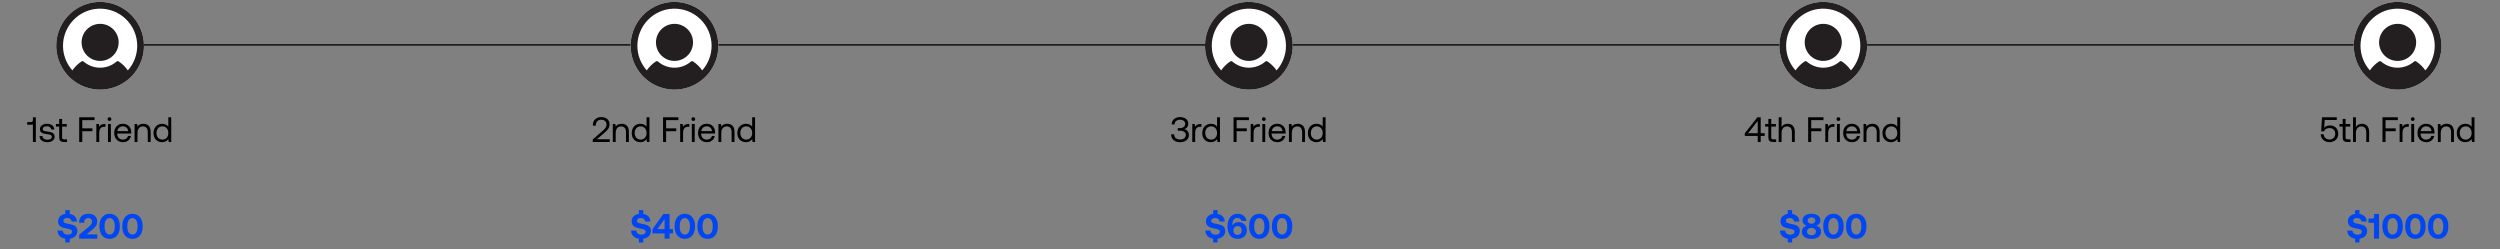 <svg width="1134" height="113" viewBox="0 0 1134 113" fill="none" xmlns="http://www.w3.org/2000/svg">
<rect x="0" y="0" width="1134" height="113" fill="#808080" stroke="none"/>
<line x1="50.443" y1="20.358" x2="1087.56" y2="20.358" stroke="#231F20" stroke-width="0.8"/>
<circle cx="45.411" cy="20.758" r="19.893" fill="white"/>
<path d="M53.827 19.227C53.827 20.892 53.333 22.519 52.409 23.903C51.484 25.287 50.169 26.366 48.632 27.003C47.094 27.64 45.401 27.807 43.769 27.482C42.136 27.157 40.636 26.356 39.459 25.179C38.282 24.002 37.481 22.502 37.156 20.869C36.831 19.237 36.998 17.544 37.635 16.007C38.272 14.469 39.351 13.154 40.735 12.229C42.119 11.305 43.746 10.811 45.411 10.811C47.642 10.814 49.781 11.701 51.359 13.279C52.937 14.857 53.824 16.996 53.827 19.227ZM65.304 20.758C65.304 24.692 64.137 28.538 61.951 31.81C59.765 35.081 56.658 37.631 53.023 39.136C49.388 40.642 45.389 41.036 41.53 40.268C37.671 39.501 34.126 37.606 31.344 34.824C28.562 32.042 26.667 28.497 25.9 24.639C25.132 20.78 25.526 16.78 27.032 13.145C28.538 9.51 31.087 6.403 34.359 4.217C37.63 2.031 41.476 0.865 45.411 0.865C50.685 0.87 55.742 2.968 59.471 6.697C63.2 10.427 65.298 15.483 65.304 20.758ZM62.243 20.758C62.241 18.492 61.782 16.25 60.893 14.166C60.004 12.082 58.704 10.199 57.071 8.628C55.437 7.058 53.504 5.834 51.387 5.028C49.269 4.222 47.011 3.851 44.747 3.938C35.738 4.287 28.553 11.79 28.578 20.805C28.587 24.909 30.1 28.868 32.832 31.93C33.945 30.317 35.358 28.933 36.994 27.854C37.134 27.762 37.3 27.718 37.467 27.729C37.633 27.74 37.792 27.805 37.918 27.915C39.998 29.714 42.655 30.704 45.405 30.704C48.154 30.704 50.812 29.714 52.892 27.915C53.018 27.805 53.176 27.74 53.343 27.729C53.51 27.718 53.676 27.762 53.816 27.854C55.454 28.932 56.869 30.316 57.983 31.93C60.729 28.856 62.245 24.879 62.243 20.758Z" fill="#231F20"/>
<circle cx="305.948" cy="20.758" r="19.893" fill="white"/>
<path d="M314.364 19.227C314.364 20.892 313.87 22.519 312.946 23.903C312.021 25.287 310.706 26.366 309.169 27.003C307.631 27.64 305.938 27.807 304.306 27.482C302.673 27.157 301.174 26.356 299.997 25.179C298.82 24.002 298.018 22.502 297.693 20.869C297.368 19.237 297.535 17.544 298.172 16.007C298.809 14.469 299.888 13.154 301.272 12.229C302.656 11.305 304.283 10.811 305.948 10.811C308.179 10.814 310.318 11.701 311.896 13.279C313.474 14.857 314.362 16.996 314.364 19.227ZM325.841 20.758C325.841 24.692 324.674 28.538 322.488 31.81C320.302 35.081 317.196 37.631 313.561 39.136C309.926 40.642 305.926 41.036 302.067 40.268C298.208 39.501 294.663 37.606 291.881 34.824C289.099 32.042 287.205 28.497 286.437 24.639C285.669 20.78 286.063 16.78 287.569 13.145C289.075 9.51 291.624 6.403 294.896 4.217C298.167 2.031 302.013 0.865 305.948 0.865C311.222 0.87 316.279 2.968 320.008 6.697C323.738 10.427 325.835 15.483 325.841 20.758ZM322.78 20.758C322.778 18.492 322.319 16.25 321.43 14.166C320.541 12.082 319.241 10.199 317.608 8.628C315.974 7.058 314.041 5.834 311.924 5.028C309.806 4.222 307.548 3.851 305.284 3.938C296.275 4.287 289.09 11.79 289.115 20.805C289.124 24.909 290.637 28.868 293.369 31.93C294.482 30.317 295.895 28.933 297.531 27.854C297.671 27.762 297.837 27.718 298.004 27.729C298.171 27.74 298.329 27.805 298.455 27.915C300.535 29.714 303.193 30.704 305.942 30.704C308.692 30.704 311.349 29.714 313.429 27.915C313.555 27.805 313.714 27.74 313.88 27.729C314.047 27.718 314.213 27.762 314.353 27.854C315.991 28.932 317.406 30.316 318.521 31.93C321.266 28.856 322.782 24.879 322.78 20.758Z" fill="#231F20"/>
<circle cx="566.485" cy="20.758" r="19.893" fill="white"/>
<path d="M574.901 19.227C574.901 20.892 574.408 22.519 573.483 23.903C572.558 25.287 571.244 26.366 569.706 27.003C568.168 27.64 566.476 27.807 564.843 27.482C563.21 27.157 561.711 26.356 560.534 25.179C559.357 24.002 558.555 22.502 558.23 20.869C557.906 19.237 558.072 17.544 558.709 16.007C559.346 14.469 560.425 13.154 561.809 12.229C563.193 11.305 564.82 10.811 566.485 10.811C568.716 10.814 570.856 11.701 572.433 13.279C574.011 14.857 574.899 16.996 574.901 19.227ZM586.378 20.758C586.378 24.692 585.211 28.538 583.025 31.81C580.84 35.081 577.733 37.631 574.098 39.136C570.463 40.642 566.463 41.036 562.604 40.268C558.745 39.501 555.2 37.606 552.418 34.824C549.636 32.042 547.742 28.497 546.974 24.639C546.206 20.78 546.6 16.78 548.106 13.145C549.612 9.51 552.161 6.403 555.433 4.217C558.704 2.031 562.55 0.865 566.485 0.865C571.759 0.87 576.816 2.968 580.545 6.697C584.275 10.427 586.372 15.483 586.378 20.758ZM583.318 20.758C583.315 18.492 582.856 16.25 581.967 14.166C581.078 12.082 579.778 10.199 578.145 8.628C576.512 7.058 574.578 5.834 572.461 5.028C570.343 4.222 568.085 3.851 565.821 3.938C556.812 4.287 549.627 11.79 549.652 20.805C549.661 24.909 551.175 28.868 553.906 31.93C555.019 30.317 556.432 28.933 558.069 27.854C558.208 27.762 558.374 27.718 558.541 27.729C558.708 27.74 558.866 27.805 558.992 27.915C561.072 29.714 563.73 30.704 566.479 30.704C569.229 30.704 571.886 29.714 573.966 27.915C574.092 27.805 574.251 27.74 574.417 27.729C574.584 27.718 574.75 27.762 574.89 27.854C576.528 28.932 577.943 30.316 579.058 31.93C581.803 28.856 583.32 24.879 583.318 20.758Z" fill="#231F20"/>
<circle cx="827.02" cy="20.758" r="19.893" fill="white"/>
<path d="M835.436 19.227C835.436 20.892 834.943 22.519 834.018 23.903C833.093 25.287 831.779 26.366 830.241 27.003C828.703 27.64 827.011 27.807 825.378 27.482C823.746 27.157 822.246 26.356 821.069 25.179C819.892 24.002 819.09 22.502 818.765 20.869C818.441 19.237 818.607 17.544 819.244 16.007C819.881 14.469 820.96 13.154 822.344 12.229C823.728 11.305 825.355 10.811 827.02 10.811C829.251 10.814 831.391 11.701 832.968 13.279C834.546 14.857 835.434 16.996 835.436 19.227ZM846.913 20.758C846.913 24.692 845.746 28.538 843.561 31.81C841.375 35.081 838.268 37.631 834.633 39.136C830.998 40.642 826.998 41.036 823.139 40.268C819.28 39.501 815.736 37.606 812.954 34.824C810.171 32.042 808.277 28.497 807.509 24.639C806.742 20.78 807.136 16.78 808.641 13.145C810.147 9.51 812.697 6.403 815.968 4.217C819.239 2.031 823.086 0.865 827.02 0.865C832.294 0.87 837.351 2.968 841.08 6.697C844.81 10.427 846.908 15.483 846.913 20.758ZM843.853 20.758C843.85 18.492 843.391 16.25 842.502 14.166C841.613 12.082 840.313 10.199 838.68 8.628C837.047 7.058 835.114 5.834 832.996 5.028C830.879 4.222 828.62 3.851 826.356 3.938C817.347 4.287 810.163 11.79 810.187 20.805C810.196 24.909 811.71 28.868 814.441 31.93C815.554 30.317 816.967 28.933 818.604 27.854C818.743 27.762 818.909 27.718 819.076 27.729C819.243 27.74 819.401 27.805 819.528 27.915C821.607 29.714 824.265 30.704 827.014 30.704C829.764 30.704 832.421 29.714 834.501 27.915C834.627 27.805 834.786 27.74 834.953 27.729C835.119 27.718 835.285 27.762 835.425 27.854C837.063 28.932 838.479 30.316 839.593 31.93C842.338 28.856 843.855 24.879 843.853 20.758Z" fill="#231F20"/>
<circle cx="1087.56" cy="20.758" r="19.893" fill="white"/>
<path d="M1095.97 19.227C1095.97 20.892 1095.48 22.519 1094.56 23.903C1093.63 25.287 1092.32 26.366 1090.78 27.003C1089.24 27.64 1087.55 27.807 1085.92 27.482C1084.28 27.157 1082.78 26.356 1081.61 25.179C1080.43 24.002 1079.63 22.502 1079.3 20.869C1078.98 19.237 1079.14 17.544 1079.78 16.007C1080.42 14.469 1081.5 13.154 1082.88 12.229C1084.27 11.305 1085.89 10.811 1087.56 10.811C1089.79 10.814 1091.93 11.701 1093.51 13.279C1095.08 14.857 1095.97 16.996 1095.97 19.227ZM1107.45 20.758C1107.45 24.692 1106.28 28.538 1104.1 31.81C1101.91 35.081 1098.8 37.631 1095.17 39.136C1091.53 40.642 1087.54 41.036 1083.68 40.268C1079.82 39.501 1076.27 37.606 1073.49 34.824C1070.71 32.042 1068.81 28.497 1068.05 24.639C1067.28 20.78 1067.67 16.78 1069.18 13.145C1070.68 9.51 1073.23 6.403 1076.51 4.217C1079.78 2.031 1083.62 0.865 1087.56 0.865C1092.83 0.87 1097.89 2.968 1101.62 6.697C1105.35 10.427 1107.44 15.483 1107.45 20.758ZM1104.39 20.758C1104.39 18.492 1103.93 16.25 1103.04 14.166C1102.15 12.082 1100.85 10.199 1099.22 8.628C1097.58 7.058 1095.65 5.834 1093.53 5.028C1091.42 4.222 1089.16 3.851 1086.89 3.938C1077.88 4.287 1070.7 11.79 1070.72 20.805C1070.73 24.909 1072.25 28.868 1074.98 31.93C1076.09 30.317 1077.5 28.933 1079.14 27.854C1079.28 27.762 1079.45 27.718 1079.61 27.729C1079.78 27.74 1079.94 27.805 1080.06 27.915C1082.14 29.714 1084.8 30.704 1087.55 30.704C1090.3 30.704 1092.96 29.714 1095.04 27.915C1095.16 27.805 1095.32 27.74 1095.49 27.729C1095.66 27.718 1095.82 27.762 1095.96 27.854C1097.6 28.932 1099.02 30.316 1100.13 31.93C1102.88 28.856 1104.39 24.879 1104.39 20.758Z" fill="#231F20"/>
<path d="M14.945 54.417V53.201H16.257V64.401H14.913V56.369C14.753 56.513 14.497 56.577 14.145 56.577H12.337V55.377H14.161C14.689 55.377 14.945 54.977 14.945 54.417ZM17.927 61.713H19.271C19.319 62.673 20.167 63.377 21.527 63.377C22.679 63.377 23.495 62.881 23.495 62.129C23.495 61.105 22.599 61.025 21.383 60.881C19.559 60.657 18.103 60.289 18.103 58.593C18.103 57.105 19.463 56.129 21.303 56.145C23.159 56.161 24.503 57.025 24.631 58.721H23.287C23.191 57.889 22.423 57.265 21.303 57.265C20.167 57.265 19.399 57.745 19.399 58.497C19.399 59.393 20.263 59.505 21.447 59.649C23.303 59.873 24.791 60.225 24.791 62.033C24.791 63.553 23.335 64.497 21.527 64.497C19.415 64.497 17.959 63.505 17.927 61.713ZM26.855 62.273V57.441H25.383V56.241H26.855V53.953H28.167V56.241H30.279V57.441H28.167V62.257C28.167 62.945 28.407 63.201 29.111 63.201H30.407V64.401H28.983C27.415 64.401 26.855 63.713 26.855 62.273ZM35.923 64.401V53.201H42.883V54.481H37.316V58.225H41.923V59.505H37.316V64.401H35.923ZM47.476 56.241H47.844V57.521H47.188C45.476 57.521 45.012 58.945 45.012 60.241V64.401H43.7V56.241H44.836L45.012 57.473C45.396 56.849 46.02 56.241 47.476 56.241ZM49.654 54.865C49.173 54.865 48.806 54.513 48.806 54.017C48.806 53.521 49.173 53.169 49.654 53.169C50.133 53.169 50.502 53.521 50.502 54.017C50.502 54.513 50.133 54.865 49.654 54.865ZM48.981 64.401V56.241H50.294V64.401H48.981ZM55.851 64.497C53.403 64.497 51.803 62.817 51.803 60.321C51.803 57.841 53.371 56.145 55.675 56.145C57.979 56.145 59.483 57.601 59.547 60.017C59.547 60.193 59.531 60.385 59.515 60.577H53.179V60.689C53.227 62.241 54.203 63.329 55.755 63.329C56.907 63.329 57.803 62.721 58.075 61.665H59.403C59.083 63.297 57.739 64.497 55.851 64.497ZM53.259 59.489H58.139C58.011 58.081 57.051 57.297 55.691 57.297C54.491 57.297 53.387 58.161 53.259 59.489ZM65.044 56.145C66.884 56.145 68.34 57.153 68.34 59.857V64.401H67.028V59.937C67.028 58.241 66.244 57.345 64.82 57.345C63.284 57.345 62.356 58.481 62.356 60.321V64.401H61.044V56.241H62.18L62.356 57.345C62.836 56.721 63.668 56.145 65.044 56.145ZM76.351 57.489V53.201H77.663V64.401H76.527L76.351 63.089C75.807 63.841 74.927 64.497 73.551 64.497C71.295 64.497 69.631 62.977 69.631 60.321C69.631 57.825 71.295 56.145 73.551 56.145C74.927 56.145 75.855 56.705 76.351 57.489ZM73.679 63.329C75.279 63.329 76.367 62.097 76.367 60.353C76.367 58.561 75.279 57.313 73.679 57.313C72.063 57.313 70.975 58.545 70.975 60.321C70.975 62.097 72.063 63.329 73.679 63.329Z" fill="black"/>
<path d="M31.498 101.631C33.418 101.983 35.114 102.559 35.098 104.815C35.082 106.671 33.738 107.999 31.61 108.287V109.967H29.626V108.271C27.434 107.919 26.106 106.543 26.09 104.575L28.442 104.607C28.522 105.695 29.386 106.447 30.762 106.447C31.866 106.447 32.682 105.967 32.682 105.087C32.682 104.143 31.77 103.951 29.898 103.583C28.01 103.231 26.346 102.623 26.346 100.351C26.346 98.608 27.61 97.311 29.626 97.023V95.328H31.61V97.04C33.61 97.376 34.842 98.639 34.874 100.479H32.522C32.41 99.535 31.69 98.879 30.522 98.879C29.498 98.879 28.762 99.311 28.762 100.175C28.762 101.087 29.642 101.279 31.498 101.631ZM35.914 108.255V106.479L40.17 102.959C41.146 102.159 41.754 101.487 41.754 100.575C41.754 99.472 41.034 98.895 40.01 98.895C38.938 98.895 38.202 99.632 38.202 100.847V101.023H35.882V100.703C35.882 98.591 37.466 96.96 40.026 96.96C42.65 96.96 44.074 98.383 44.074 100.479C44.074 102.127 43.178 103.135 41.77 104.271L39.258 106.319H44.138V108.255H35.914ZM45.122 102.911V102.399C45.122 99.055 47.026 96.96 49.73 96.96C52.45 96.96 54.354 99.055 54.354 102.399V102.911C54.354 106.319 52.45 108.351 49.73 108.351C47.026 108.351 45.122 106.319 45.122 102.911ZM52.05 102.831V102.479C52.05 100.175 51.106 98.912 49.73 98.912C48.37 98.912 47.426 100.175 47.426 102.479V102.831C47.426 105.151 48.37 106.399 49.73 106.399C51.106 106.399 52.05 105.151 52.05 102.831ZM55.466 102.911V102.399C55.466 99.055 57.37 96.96 60.074 96.96C62.794 96.96 64.698 99.055 64.698 102.399V102.911C64.698 106.319 62.794 108.351 60.074 108.351C57.37 108.351 55.466 106.319 55.466 102.911ZM62.394 102.831V102.479C62.394 100.175 61.45 98.912 60.074 98.912C58.714 98.912 57.77 100.175 57.77 102.479V102.831C57.77 105.151 58.714 106.399 60.074 106.399C61.45 106.399 62.394 105.151 62.394 102.831Z" fill="#0046F3"/>
<path d="M291.664 101.631C293.584 101.983 295.28 102.559 295.264 104.815C295.248 106.671 293.904 107.999 291.776 108.287V109.967H289.792V108.271C287.6 107.919 286.272 106.543 286.256 104.575L288.608 104.607C288.688 105.695 289.552 106.447 290.928 106.447C292.032 106.447 292.848 105.967 292.848 105.087C292.848 104.143 291.936 103.951 290.064 103.583C288.176 103.231 286.512 102.623 286.512 100.351C286.512 98.608 287.776 97.311 289.792 97.023V95.328H291.776V97.04C293.776 97.376 295.008 98.639 295.04 100.479H292.688C292.576 99.535 291.856 98.879 290.688 98.879C289.664 98.879 288.928 99.311 288.928 100.175C288.928 101.087 289.808 101.279 291.664 101.631ZM295.968 105.855V103.951L300.912 97.055H303.712V103.935H305.264V105.855H303.712V108.255H301.456V105.855H295.968ZM301.456 99.344L298.176 103.935H301.456V99.344ZM306.023 102.911V102.399C306.023 99.055 307.927 96.96 310.631 96.96C313.351 96.96 315.255 99.055 315.255 102.399V102.911C315.255 106.319 313.351 108.351 310.631 108.351C307.927 108.351 306.023 106.319 306.023 102.911ZM312.951 102.831V102.479C312.951 100.175 312.007 98.912 310.631 98.912C309.271 98.912 308.327 100.175 308.327 102.479V102.831C308.327 105.151 309.271 106.399 310.631 106.399C312.007 106.399 312.951 105.151 312.951 102.831ZM316.366 102.911V102.399C316.366 99.055 318.27 96.96 320.974 96.96C323.694 96.96 325.598 99.055 325.598 102.399V102.911C325.598 106.319 323.694 108.351 320.974 108.351C318.27 108.351 316.366 106.319 316.366 102.911ZM323.294 102.831V102.479C323.294 100.175 322.35 98.912 320.974 98.912C319.614 98.912 318.67 100.175 318.67 102.479V102.831C318.67 105.151 319.614 106.399 320.974 106.399C322.35 106.399 323.294 105.151 323.294 102.831Z" fill="#0046F3"/>
<path d="M552.162 101.631C554.082 101.983 555.778 102.559 555.762 104.815C555.746 106.671 554.402 107.999 552.274 108.287V109.967H550.29V108.271C548.098 107.919 546.77 106.543 546.754 104.575L549.106 104.607C549.186 105.695 550.05 106.447 551.426 106.447C552.53 106.447 553.346 105.967 553.346 105.087C553.346 104.143 552.434 103.951 550.562 103.583C548.674 103.231 547.01 102.623 547.01 100.351C547.01 98.608 548.274 97.311 550.29 97.023V95.328H552.274V97.04C554.274 97.376 555.506 98.639 555.538 100.479H553.186C553.074 99.535 552.354 98.879 551.186 98.879C550.162 98.879 549.426 99.311 549.426 100.175C549.426 101.087 550.306 101.279 552.162 101.631ZM557.826 106.591C557.17 105.647 556.802 104.319 556.802 102.767C556.802 99.023 558.594 96.96 561.41 96.96C563.506 96.96 565.154 98.159 565.41 100.207H563.138C562.93 99.311 562.226 98.816 561.234 98.816C559.794 98.816 558.978 99.968 558.978 102.031V102.303C559.026 102.223 559.058 102.159 559.122 102.063C559.634 101.263 560.61 100.751 561.762 100.751C564.018 100.751 565.554 102.287 565.554 104.543C565.554 106.831 563.874 108.351 561.378 108.351C559.81 108.351 558.61 107.711 557.826 106.591ZM563.25 104.543C563.25 103.359 562.53 102.543 561.394 102.543C560.258 102.543 559.474 103.343 559.474 104.543C559.474 105.743 560.226 106.543 561.362 106.543C562.498 106.543 563.25 105.727 563.25 104.543ZM566.599 102.911V102.399C566.599 99.055 568.503 96.96 571.207 96.96C573.927 96.96 575.831 99.055 575.831 102.399V102.911C575.831 106.319 573.927 108.351 571.207 108.351C568.503 108.351 566.599 106.319 566.599 102.911ZM573.527 102.831V102.479C573.527 100.175 572.583 98.912 571.207 98.912C569.847 98.912 568.903 100.175 568.903 102.479V102.831C568.903 105.151 569.847 106.399 571.207 106.399C572.583 106.399 573.527 105.151 573.527 102.831ZM576.942 102.911V102.399C576.942 99.055 578.846 96.96 581.55 96.96C584.27 96.96 586.174 99.055 586.174 102.399V102.911C586.174 106.319 584.27 108.351 581.55 108.351C578.846 108.351 576.942 106.319 576.942 102.911ZM583.87 102.831V102.479C583.87 100.175 582.926 98.912 581.55 98.912C580.19 98.912 579.246 100.175 579.246 102.479V102.831C579.246 105.151 580.19 106.399 581.55 106.399C582.926 106.399 583.87 105.151 583.87 102.831Z" fill="#0046F3"/>
<path d="M812.799 101.631C814.719 101.983 816.415 102.559 816.399 104.815C816.383 106.671 815.039 107.999 812.911 108.287V109.967H810.927V108.271C808.735 107.919 807.407 106.543 807.391 104.575L809.743 104.607C809.823 105.695 810.687 106.447 812.063 106.447C813.167 106.447 813.983 105.967 813.983 105.087C813.983 104.143 813.071 103.951 811.199 103.583C809.311 103.231 807.647 102.623 807.647 100.351C807.647 98.608 808.911 97.311 810.927 97.023V95.328H812.911V97.04C814.911 97.376 816.143 98.639 816.175 100.479H813.823C813.711 99.535 812.991 98.879 811.823 98.879C810.799 98.879 810.063 99.311 810.063 100.175C810.063 101.087 810.943 101.279 812.799 101.631ZM823.823 102.399C824.975 102.655 826.031 103.535 826.031 105.135C826.031 107.055 824.463 108.351 821.679 108.351C818.895 108.351 817.327 107.055 817.327 105.135C817.327 103.551 818.383 102.687 819.535 102.415C818.543 102.127 817.615 101.327 817.615 99.919C817.615 98.192 819.151 96.96 821.679 96.96C824.207 96.96 825.743 98.192 825.743 99.919C825.743 101.231 824.831 102.111 823.823 102.399ZM821.679 98.608C820.623 98.608 819.935 99.183 819.935 100.031C819.935 100.895 820.623 101.487 821.679 101.487C822.751 101.487 823.439 100.895 823.439 100.031C823.439 99.183 822.751 98.608 821.679 98.608ZM821.679 106.719C822.879 106.719 823.695 106.015 823.695 105.055C823.695 104.079 822.879 103.359 821.679 103.359C820.495 103.359 819.679 104.079 819.679 105.055C819.679 106.015 820.495 106.719 821.679 106.719ZM827.032 102.911V102.399C827.032 99.055 828.936 96.96 831.64 96.96C834.36 96.96 836.264 99.055 836.264 102.399V102.911C836.264 106.319 834.36 108.351 831.64 108.351C828.936 108.351 827.032 106.319 827.032 102.911ZM833.96 102.831V102.479C833.96 100.175 833.016 98.912 831.64 98.912C830.28 98.912 829.336 100.175 829.336 102.479V102.831C829.336 105.151 830.28 106.399 831.64 106.399C833.016 106.399 833.96 105.151 833.96 102.831ZM837.376 102.911V102.399C837.376 99.055 839.28 96.96 841.984 96.96C844.704 96.96 846.608 99.055 846.608 102.399V102.911C846.608 106.319 844.704 108.351 841.984 108.351C839.28 108.351 837.376 106.319 837.376 102.911ZM844.304 102.831V102.479C844.304 100.175 843.36 98.912 841.984 98.912C840.624 98.912 839.68 100.175 839.68 102.479V102.831C839.68 105.151 840.624 106.399 841.984 106.399C843.36 106.399 844.304 105.151 844.304 102.831Z" fill="#0046F3"/>
<path d="M1070.15 101.631C1072.07 101.983 1073.76 102.559 1073.75 104.815C1073.73 106.671 1072.39 107.999 1070.26 108.287V109.967H1068.28V108.271C1066.08 107.919 1064.76 106.543 1064.74 104.575L1067.09 104.607C1067.17 105.695 1068.04 106.447 1069.41 106.447C1070.52 106.447 1071.33 105.967 1071.33 105.087C1071.33 104.143 1070.42 103.951 1068.55 103.583C1066.66 103.231 1065 102.623 1065 100.351C1065 98.608 1066.26 97.311 1068.28 97.023V95.328H1070.26V97.04C1072.26 97.376 1073.49 98.639 1073.52 100.479H1071.17C1071.06 99.535 1070.34 98.879 1069.17 98.879C1068.15 98.879 1067.41 99.311 1067.41 100.175C1067.41 101.087 1068.29 101.279 1070.15 101.631ZM1076.88 98.079V97.055H1079.14V108.255H1076.84V101.007C1076.66 101.055 1076.47 101.071 1076.23 101.071H1074.36V99.168H1076.02C1076.66 99.168 1076.88 98.736 1076.88 98.079ZM1080.66 102.911V102.399C1080.66 99.055 1082.57 96.96 1085.27 96.96C1087.99 96.96 1089.9 99.055 1089.9 102.399V102.911C1089.9 106.319 1087.99 108.351 1085.27 108.351C1082.57 108.351 1080.66 106.319 1080.66 102.911ZM1087.59 102.831V102.479C1087.59 100.175 1086.65 98.912 1085.27 98.912C1083.91 98.912 1082.97 100.175 1082.97 102.479V102.831C1082.97 105.151 1083.91 106.399 1085.27 106.399C1086.65 106.399 1087.59 105.151 1087.59 102.831ZM1091.01 102.911V102.399C1091.01 99.055 1092.91 96.96 1095.61 96.96C1098.33 96.96 1100.24 99.055 1100.24 102.399V102.911C1100.24 106.319 1098.33 108.351 1095.61 108.351C1092.91 108.351 1091.01 106.319 1091.01 102.911ZM1097.93 102.831V102.479C1097.93 100.175 1096.99 98.912 1095.61 98.912C1094.25 98.912 1093.31 100.175 1093.31 102.479V102.831C1093.31 105.151 1094.25 106.399 1095.61 106.399C1096.99 106.399 1097.93 105.151 1097.93 102.831ZM1101.35 102.911V102.399C1101.35 99.055 1103.25 96.96 1105.96 96.96C1108.68 96.96 1110.58 99.055 1110.58 102.399V102.911C1110.58 106.319 1108.68 108.351 1105.96 108.351C1103.25 108.351 1101.35 106.319 1101.35 102.911ZM1108.28 102.831V102.479C1108.28 100.175 1107.33 98.912 1105.96 98.912C1104.6 98.912 1103.65 100.175 1103.65 102.479V102.831C1103.65 105.151 1104.6 106.399 1105.96 106.399C1107.33 106.399 1108.28 105.151 1108.28 102.831Z" fill="#0046F3"/>
<path d="M268.861 64.401V63.265L273.213 59.489C274.253 58.593 275.117 57.729 275.117 56.513C275.117 55.105 274.157 54.305 272.669 54.305C271.229 54.305 270.269 55.265 270.269 56.801V57.009H268.925V56.721C268.925 54.609 270.413 53.105 272.669 53.105C275.085 53.105 276.493 54.433 276.493 56.449C276.493 58.129 275.405 59.185 274.077 60.321L270.717 63.169H276.573V64.401H268.861ZM281.968 56.145C283.808 56.145 285.264 57.153 285.264 59.857V64.401H283.952V59.937C283.952 58.241 283.168 57.345 281.744 57.345C280.208 57.345 279.28 58.481 279.28 60.321V64.401H277.968V56.241H279.104L279.28 57.345C279.76 56.721 280.592 56.145 281.968 56.145ZM293.275 57.489V53.201H294.587V64.401H293.451L293.275 63.089C292.731 63.841 291.851 64.497 290.475 64.497C288.219 64.497 286.555 62.977 286.555 60.321C286.555 57.825 288.219 56.145 290.475 56.145C291.851 56.145 292.779 56.705 293.275 57.489ZM290.603 63.329C292.203 63.329 293.291 62.097 293.291 60.353C293.291 58.561 292.203 57.313 290.603 57.313C288.987 57.313 287.899 58.545 287.899 60.321C287.899 62.097 288.987 63.329 290.603 63.329ZM300.754 64.401V53.201H307.714V54.481H302.146V58.225H306.754V59.505H302.146V64.401H300.754ZM312.306 56.241H312.674V57.521H312.018C310.306 57.521 309.842 58.945 309.842 60.241V64.401H308.53V56.241H309.666L309.842 57.473C310.226 56.849 310.85 56.241 312.306 56.241ZM314.484 54.865C314.004 54.865 313.636 54.513 313.636 54.017C313.636 53.521 314.004 53.169 314.484 53.169C314.964 53.169 315.332 53.521 315.332 54.017C315.332 54.513 314.964 54.865 314.484 54.865ZM313.812 64.401V56.241H315.124V64.401H313.812ZM320.681 64.497C318.233 64.497 316.633 62.817 316.633 60.321C316.633 57.841 318.201 56.145 320.505 56.145C322.809 56.145 324.313 57.601 324.377 60.017C324.377 60.193 324.361 60.385 324.345 60.577H318.009V60.689C318.057 62.241 319.033 63.329 320.585 63.329C321.737 63.329 322.633 62.721 322.905 61.665H324.233C323.913 63.297 322.569 64.497 320.681 64.497ZM318.089 59.489H322.969C322.841 58.081 321.881 57.297 320.521 57.297C319.321 57.297 318.217 58.161 318.089 59.489ZM329.874 56.145C331.714 56.145 333.17 57.153 333.17 59.857V64.401H331.858V59.937C331.858 58.241 331.074 57.345 329.65 57.345C328.114 57.345 327.186 58.481 327.186 60.321V64.401H325.874V56.241H327.01L327.186 57.345C327.666 56.721 328.498 56.145 329.874 56.145ZM341.181 57.489V53.201H342.493V64.401H341.357L341.181 63.089C340.637 63.841 339.757 64.497 338.381 64.497C336.125 64.497 334.461 62.977 334.461 60.321C334.461 57.825 336.125 56.145 338.381 56.145C339.757 56.145 340.685 56.705 341.181 57.489ZM338.509 63.329C340.109 63.329 341.197 62.097 341.197 60.353C341.197 58.561 340.109 57.313 338.509 57.313C336.893 57.313 335.805 58.545 335.805 60.321C335.805 62.097 336.893 63.329 338.509 63.329Z" fill="black"/>
<path d="M537.18 58.577C538.204 58.769 539.276 59.585 539.276 61.297C539.276 63.201 537.676 64.497 535.244 64.497C532.812 64.497 531.244 63.169 531.244 60.945H532.572C532.588 62.417 533.74 63.297 535.324 63.297C536.78 63.297 537.9 62.481 537.9 61.201C537.9 60.033 536.94 59.281 535.196 59.281H534.236V58.113H535.116C536.78 58.113 537.612 57.281 537.612 56.145C537.612 55.009 536.588 54.305 535.244 54.305C533.836 54.305 532.812 55.153 532.796 56.433H531.468C531.484 54.465 533.02 53.105 535.228 53.105C537.532 53.105 538.988 54.305 538.988 56.065C538.988 57.473 538.252 58.289 537.18 58.577ZM544.593 56.241H544.961V57.521H544.305C542.593 57.521 542.129 58.945 542.129 60.241V64.401H540.817V56.241H541.953L542.129 57.473C542.513 56.849 543.137 56.241 544.593 56.241ZM552.062 57.489V53.201H553.374V64.401H552.238L552.062 63.089C551.518 63.841 550.638 64.497 549.262 64.497C547.006 64.497 545.342 62.977 545.342 60.321C545.342 57.825 547.006 56.145 549.262 56.145C550.638 56.145 551.566 56.705 552.062 57.489ZM549.39 63.329C550.99 63.329 552.078 62.097 552.078 60.353C552.078 58.561 550.99 57.313 549.39 57.313C547.774 57.313 546.686 58.545 546.686 60.321C546.686 62.097 547.774 63.329 549.39 63.329ZM559.541 64.401V53.201H566.501V54.481H560.933V58.225H565.541V59.505H560.933V64.401H559.541ZM571.093 56.241H571.461V57.521H570.805C569.093 57.521 568.629 58.945 568.629 60.241V64.401H567.317V56.241H568.453L568.629 57.473C569.013 56.849 569.637 56.241 571.093 56.241ZM573.271 54.865C572.791 54.865 572.423 54.513 572.423 54.017C572.423 53.521 572.791 53.169 573.271 53.169C573.751 53.169 574.119 53.521 574.119 54.017C574.119 54.513 573.751 54.865 573.271 54.865ZM572.599 64.401V56.241H573.911V64.401H572.599ZM579.468 64.497C577.02 64.497 575.42 62.817 575.42 60.321C575.42 57.841 576.988 56.145 579.292 56.145C581.596 56.145 583.1 57.601 583.164 60.017C583.164 60.193 583.148 60.385 583.132 60.577H576.796V60.689C576.844 62.241 577.82 63.329 579.372 63.329C580.524 63.329 581.42 62.721 581.692 61.665H583.02C582.7 63.297 581.356 64.497 579.468 64.497ZM576.876 59.489H581.756C581.628 58.081 580.668 57.297 579.308 57.297C578.108 57.297 577.004 58.161 576.876 59.489ZM588.661 56.145C590.501 56.145 591.957 57.153 591.957 59.857V64.401H590.645V59.937C590.645 58.241 589.861 57.345 588.437 57.345C586.901 57.345 585.973 58.481 585.973 60.321V64.401H584.661V56.241H585.797L585.973 57.345C586.453 56.721 587.285 56.145 588.661 56.145ZM599.968 57.489V53.201H601.28V64.401H600.144L599.968 63.089C599.424 63.841 598.544 64.497 597.168 64.497C594.912 64.497 593.248 62.977 593.248 60.321C593.248 57.825 594.912 56.145 597.168 56.145C598.544 56.145 599.472 56.705 599.968 57.489ZM597.296 63.329C598.896 63.329 599.984 62.097 599.984 60.353C599.984 58.561 598.896 57.313 597.296 57.313C595.68 57.313 594.592 58.545 594.592 60.321C594.592 62.097 595.68 63.329 597.296 63.329Z" fill="black"/>
<path d="M791.438 61.665V60.465L797.15 53.201H798.654V60.433H800.462V61.665H798.654V64.401H797.31V61.665H791.438ZM797.31 54.849L792.942 60.433H797.31V54.849ZM802.125 62.273V57.441H800.653V56.241H802.125V53.953H803.437V56.241H805.549V57.441H803.437V62.257C803.437 62.945 803.677 63.201 804.381 63.201H805.677V64.401H804.253C802.685 64.401 802.125 63.713 802.125 62.273ZM810.814 56.145C812.638 56.145 814.126 57.153 814.126 59.857V64.401H812.814V59.937C812.814 58.241 811.998 57.345 810.59 57.345C809.07 57.345 808.126 58.481 808.126 60.321V64.401H806.814V53.201H808.126V57.585C808.606 56.817 809.438 56.145 810.814 56.145ZM820.177 64.401V53.201H827.137V54.481H821.569V58.225H826.177V59.505H821.569V64.401H820.177ZM831.73 56.241H832.098V57.521H831.442C829.73 57.521 829.266 58.945 829.266 60.241V64.401H827.954V56.241H829.09L829.266 57.473C829.65 56.849 830.274 56.241 831.73 56.241ZM833.907 54.865C833.427 54.865 833.059 54.513 833.059 54.017C833.059 53.521 833.427 53.169 833.907 53.169C834.387 53.169 834.755 53.521 834.755 54.017C834.755 54.513 834.387 54.865 833.907 54.865ZM833.235 64.401V56.241H834.547V64.401H833.235ZM840.105 64.497C837.657 64.497 836.057 62.817 836.057 60.321C836.057 57.841 837.625 56.145 839.929 56.145C842.233 56.145 843.737 57.601 843.801 60.017C843.801 60.193 843.785 60.385 843.769 60.577H837.433V60.689C837.481 62.241 838.457 63.329 840.009 63.329C841.161 63.329 842.057 62.721 842.329 61.665H843.657C843.337 63.297 841.993 64.497 840.105 64.497ZM837.513 59.489H842.393C842.265 58.081 841.305 57.297 839.945 57.297C838.745 57.297 837.641 58.161 837.513 59.489ZM849.298 56.145C851.138 56.145 852.594 57.153 852.594 59.857V64.401H851.282V59.937C851.282 58.241 850.498 57.345 849.074 57.345C847.538 57.345 846.61 58.481 846.61 60.321V64.401H845.298V56.241H846.434L846.61 57.345C847.09 56.721 847.922 56.145 849.298 56.145ZM860.605 57.489V53.201H861.917V64.401H860.781L860.605 63.089C860.061 63.841 859.181 64.497 857.805 64.497C855.549 64.497 853.885 62.977 853.885 60.321C853.885 57.825 855.549 56.145 857.805 56.145C859.181 56.145 860.109 56.705 860.605 57.489ZM857.933 63.329C859.533 63.329 860.621 62.097 860.621 60.353C860.621 58.561 859.533 57.313 857.933 57.313C856.317 57.313 855.229 58.545 855.229 60.321C855.229 62.097 856.317 63.329 857.933 63.329Z" fill="black"/>
<path d="M1056.92 56.897C1059.11 56.897 1060.63 58.433 1060.63 60.657C1060.63 63.137 1058.81 64.481 1056.71 64.481C1054.22 64.481 1052.78 62.865 1052.66 60.913H1053.99C1054.12 62.209 1055.1 63.281 1056.71 63.281C1058.02 63.281 1059.26 62.401 1059.26 60.673C1059.26 59.153 1058.28 58.081 1056.73 58.081C1056.04 58.081 1054.66 58.273 1054.18 59.601L1052.89 59.569L1053.26 53.201H1059.96V54.433H1054.49L1054.23 57.969C1054.92 57.153 1055.88 56.897 1056.92 56.897ZM1062.64 62.273V57.441H1061.17V56.241H1062.64V53.953H1063.95V56.241H1066.06V57.441H1063.95V62.257C1063.95 62.945 1064.19 63.201 1064.89 63.201H1066.19V64.401H1064.77C1063.2 64.401 1062.64 63.713 1062.64 62.273ZM1071.33 56.145C1073.15 56.145 1074.64 57.153 1074.64 59.857V64.401H1073.33V59.937C1073.33 58.241 1072.51 57.345 1071.1 57.345C1069.58 57.345 1068.64 58.481 1068.64 60.321V64.401H1067.33V53.201H1068.64V57.585C1069.12 56.817 1069.95 56.145 1071.33 56.145ZM1080.69 64.401V53.201H1087.65V54.481H1082.08V58.225H1086.69V59.505H1082.08V64.401H1080.69ZM1092.24 56.241H1092.61V57.521H1091.96C1090.24 57.521 1089.78 58.945 1089.78 60.241V64.401H1088.47V56.241H1089.6L1089.78 57.473C1090.16 56.849 1090.79 56.241 1092.24 56.241ZM1094.42 54.865C1093.94 54.865 1093.57 54.513 1093.57 54.017C1093.57 53.521 1093.94 53.169 1094.42 53.169C1094.9 53.169 1095.27 53.521 1095.27 54.017C1095.27 54.513 1094.9 54.865 1094.42 54.865ZM1093.75 64.401V56.241H1095.06V64.401H1093.75ZM1100.62 64.497C1098.17 64.497 1096.57 62.817 1096.57 60.321C1096.57 57.841 1098.14 56.145 1100.44 56.145C1102.75 56.145 1104.25 57.601 1104.31 60.017C1104.31 60.193 1104.3 60.385 1104.28 60.577H1097.95V60.689C1097.99 62.241 1098.97 63.329 1100.52 63.329C1101.67 63.329 1102.57 62.721 1102.84 61.665H1104.17C1103.85 63.297 1102.51 64.497 1100.62 64.497ZM1098.03 59.489H1102.91C1102.78 58.081 1101.82 57.297 1100.46 57.297C1099.26 57.297 1098.15 58.161 1098.03 59.489ZM1109.81 56.145C1111.65 56.145 1113.11 57.153 1113.11 59.857V64.401H1111.8V59.937C1111.8 58.241 1111.01 57.345 1109.59 57.345C1108.05 57.345 1107.12 58.481 1107.12 60.321V64.401H1105.81V56.241H1106.95L1107.12 57.345C1107.6 56.721 1108.44 56.145 1109.81 56.145ZM1121.12 57.489V53.201H1122.43V64.401H1121.29L1121.12 63.089C1120.57 63.841 1119.69 64.497 1118.32 64.497C1116.06 64.497 1114.4 62.977 1114.4 60.321C1114.4 57.825 1116.06 56.145 1118.32 56.145C1119.69 56.145 1120.62 56.705 1121.12 57.489ZM1118.45 63.329C1120.05 63.329 1121.13 62.097 1121.13 60.353C1121.13 58.561 1120.05 57.313 1118.45 57.313C1116.83 57.313 1115.74 58.545 1115.74 60.321C1115.74 62.097 1116.83 63.329 1118.45 63.329Z" fill="black"/>
</svg>
